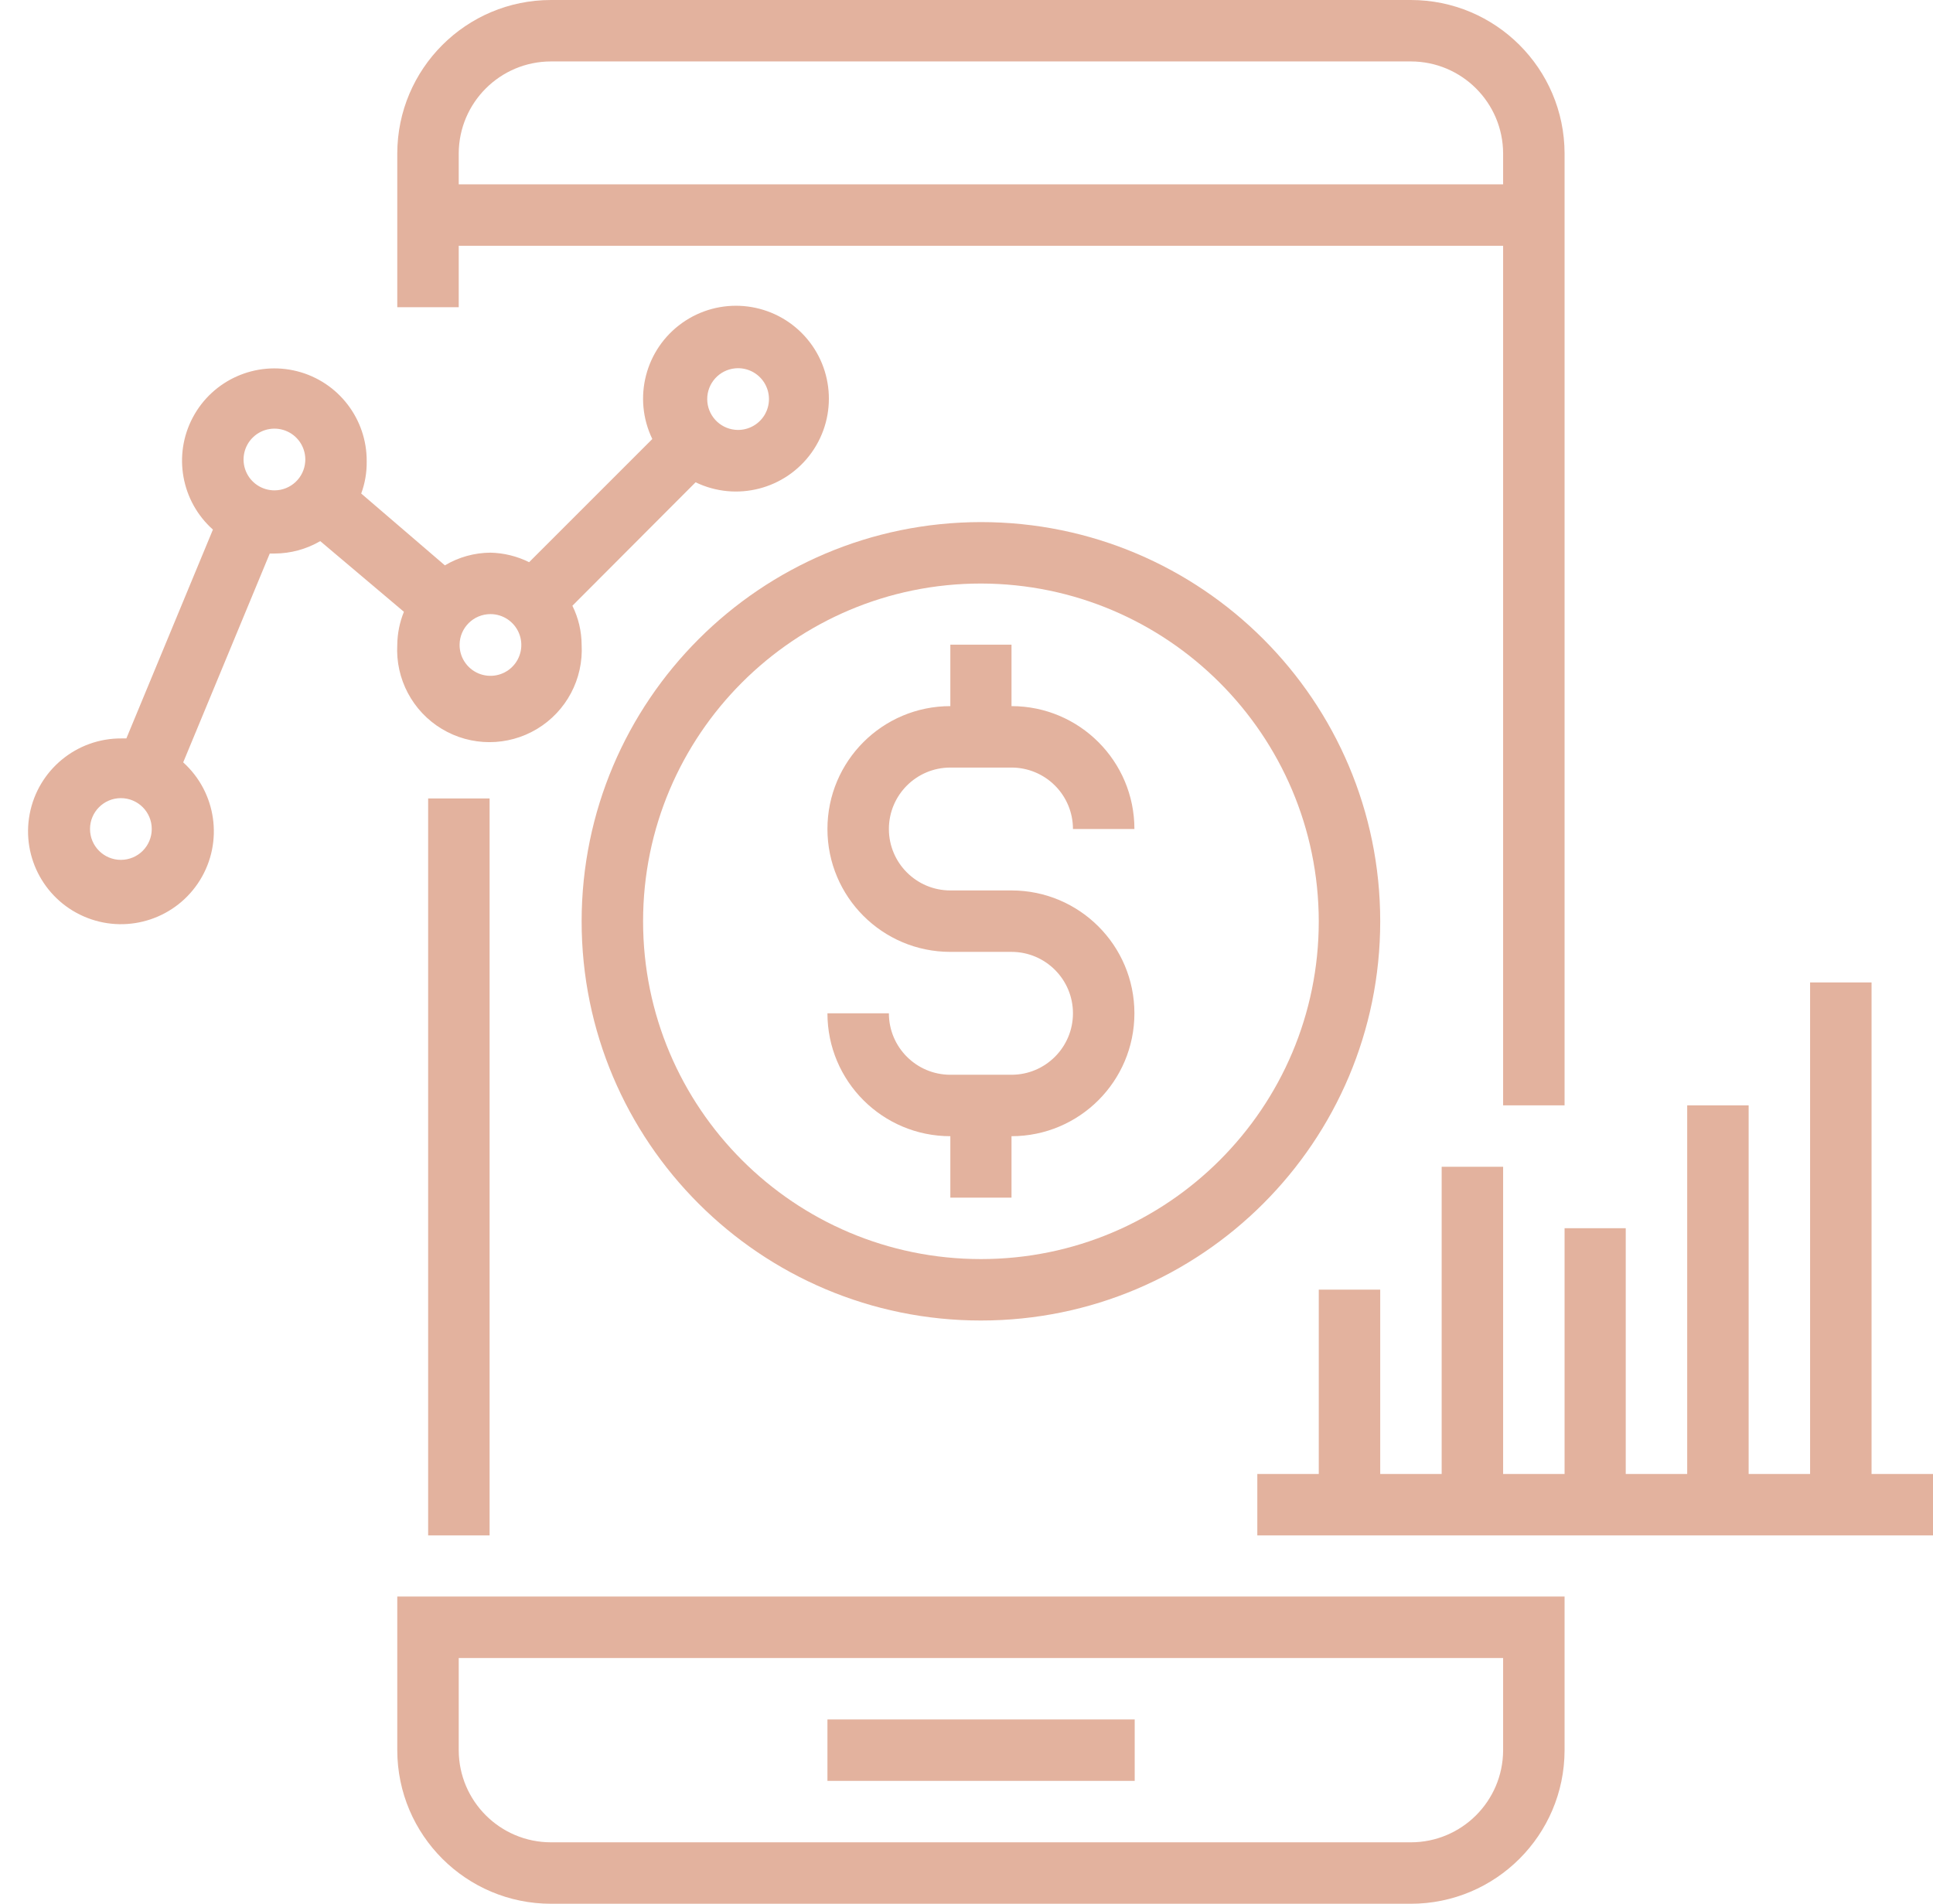 <?xml version="1.0" encoding="UTF-8"?>
<svg width="67px" height="66px" viewBox="0 0 67 66" version="1.1" xmlns="http://www.w3.org/2000/svg" xmlns:xlink="http://www.w3.org/1999/xlink">
    <title>ic_flutter1</title>
    <g id="Page-1" stroke="none" stroke-width="1" fill="none" fill-rule="evenodd">
        <g id="ic_flutter1" fill="#E3B29E" fill-rule="nonzero">
            <path d="M15.9,8.52 L52.1,8.52 L52.1,38.32 L54.23,38.32 L54.23,5.32 C54.224,2.38 51.84,0 48.9,0 L19.1,0 C16.16,0 13.776,2.38 13.77,5.32 L13.77,10.65 L15.9,10.65 L15.9,8.52 Z M15.9,5.32 C15.906,3.557 17.337,2.13 19.1,2.13 L48.9,2.13 C50.663,2.13 52.094,3.557 52.1,5.32 L52.1,6.39 L15.9,6.39 L15.9,5.32 Z M14.84,27.68 L16.97,27.68 L16.97,53.23 L14.84,53.23 L14.84,27.68 Z M13.77,60.68 C13.776,63.62 16.16,66 19.1,66 L48.9,66 C51.84,66 54.224,63.62 54.23,60.68 L54.23,55.35 L13.77,55.35 L13.77,60.68 Z M15.9,57.48 L52.1,57.48 L52.1,60.68 C52.094,62.443 50.663,63.87 48.9,63.87 L19.1,63.87 C17.337,63.87 15.906,62.443 15.9,60.68 L15.9,57.48 Z" id="Shape"></path>
            <path d="M28.68,59.61 L39.33,59.61 L39.33,61.74 L28.68,61.74 L28.68,59.61 Z M20.16,31.94 C20.16,39.584 26.356,45.78 34,45.78 C41.644,45.78 47.84,39.584 47.84,31.94 C47.84,24.296 41.644,18.1 34,18.1 C26.359,18.106 20.166,24.299 20.16,31.94 Z M45.71,31.94 C45.71,38.407 40.467,43.65 34,43.65 C27.533,43.65 22.29,38.407 22.29,31.94 C22.29,25.473 27.533,20.23 34,20.23 C40.463,20.241 45.699,25.477 45.71,31.94 L45.71,31.94 Z" id="Shape"></path>
            <path d="M32.94,22.35 L32.94,24.48 C30.587,24.48 28.68,26.387 28.68,28.74 C28.68,31.093 30.587,33 32.94,33 L35.06,33 C36.236,33 37.19,33.954 37.19,35.13 C37.19,36.306 36.236,37.26 35.06,37.26 L32.94,37.26 C31.764,37.26 30.81,36.306 30.81,35.13 L28.68,35.13 C28.68,37.483 30.587,39.39 32.94,39.39 L32.94,41.52 L35.06,41.52 L35.06,39.39 C37.413,39.39 39.32,37.483 39.32,35.13 C39.32,32.777 37.413,30.87 35.06,30.87 L32.94,30.87 C31.764,30.87 30.81,29.916 30.81,28.74 C30.81,27.564 31.764,26.61 32.94,26.61 L35.06,26.61 C35.625,26.61 36.167,26.834 36.566,27.234 C36.966,27.633 37.19,28.175 37.19,28.74 L39.32,28.74 C39.32,26.387 37.413,24.48 35.06,24.48 L35.06,22.35 L32.94,22.35 Z M64.87,51.1 L64.87,34.06 L62.74,34.06 L62.74,51.1 L60.61,51.1 L60.61,38.32 L58.48,38.32 L58.48,51.1 L56.35,51.1 L56.35,42.58 L54.23,42.58 L54.23,51.1 L52.1,51.1 L52.1,40.45 L49.97,40.45 L49.97,51.1 L47.84,51.1 L47.84,44.71 L45.71,44.71 L45.71,51.1 L43.58,51.1 L43.58,53.23 L67,53.23 L67,51.1 L64.87,51.1 Z M13.77,22.35 C13.704,23.534 14.298,24.658 15.314,25.27 C16.329,25.882 17.601,25.882 18.616,25.27 C19.632,24.658 20.226,23.534 20.16,22.35 C20.157,21.882 20.048,21.42 19.84,21 L24.11,16.72 C25.525,17.403 27.225,16.965 28.135,15.685 C29.045,14.404 28.897,12.654 27.787,11.543 C26.676,10.433 24.926,10.285 23.645,11.195 C22.365,12.105 21.927,13.805 22.61,15.22 L18.34,19.49 C17.923,19.283 17.465,19.17 17,19.16 C16.444,19.163 15.898,19.315 15.42,19.6 L12.52,17.11 C12.651,16.755 12.715,16.379 12.71,16 C12.723,14.526 11.727,13.233 10.298,12.87 C8.868,12.508 7.376,13.168 6.684,14.47 C5.992,15.772 6.28,17.379 7.38,18.36 L4.38,25.6 L4.21,25.6 C2.657,25.591 1.319,26.693 1.029,28.219 C0.739,29.745 1.58,31.26 3.028,31.822 C4.476,32.384 6.119,31.831 6.934,30.509 C7.748,29.187 7.503,27.471 6.35,26.43 L9.35,19.19 L9.52,19.19 C10.075,19.188 10.62,19.039 11.1,18.76 L14,21.21 C13.853,21.572 13.775,21.959 13.77,22.35 Z M25.48,12.77 C25.885,12.731 26.277,12.925 26.492,13.27 C26.707,13.616 26.707,14.054 26.492,14.4 C26.277,14.745 25.885,14.939 25.48,14.9 C24.932,14.847 24.513,14.386 24.513,13.835 C24.513,13.284 24.932,12.823 25.48,12.77 L25.48,12.77 Z M17,21.29 C17.434,21.29 17.824,21.552 17.989,21.953 C18.154,22.354 18.061,22.815 17.753,23.12 C17.445,23.425 16.983,23.514 16.584,23.346 C16.184,23.177 15.926,22.784 15.93,22.35 C15.935,21.763 16.413,21.29 17,21.29 Z M4.19,29.81 C3.599,29.81 3.12,29.331 3.12,28.74 C3.12,28.149 3.599,27.67 4.19,27.67 C4.781,27.67 5.26,28.149 5.26,28.74 C5.26,29.024 5.147,29.296 4.947,29.497 C4.746,29.697 4.474,29.81 4.19,29.81 L4.19,29.81 Z M9.52,17 C9.08,17.003 8.683,16.737 8.519,16.329 C8.355,15.92 8.458,15.454 8.778,15.152 C9.098,14.85 9.57,14.775 9.968,14.962 C10.366,15.149 10.609,15.561 10.58,16 C10.543,16.56 10.081,16.996 9.52,17 L9.52,17 Z" id="Shape"></path>
        </g>
    </g>
</svg>